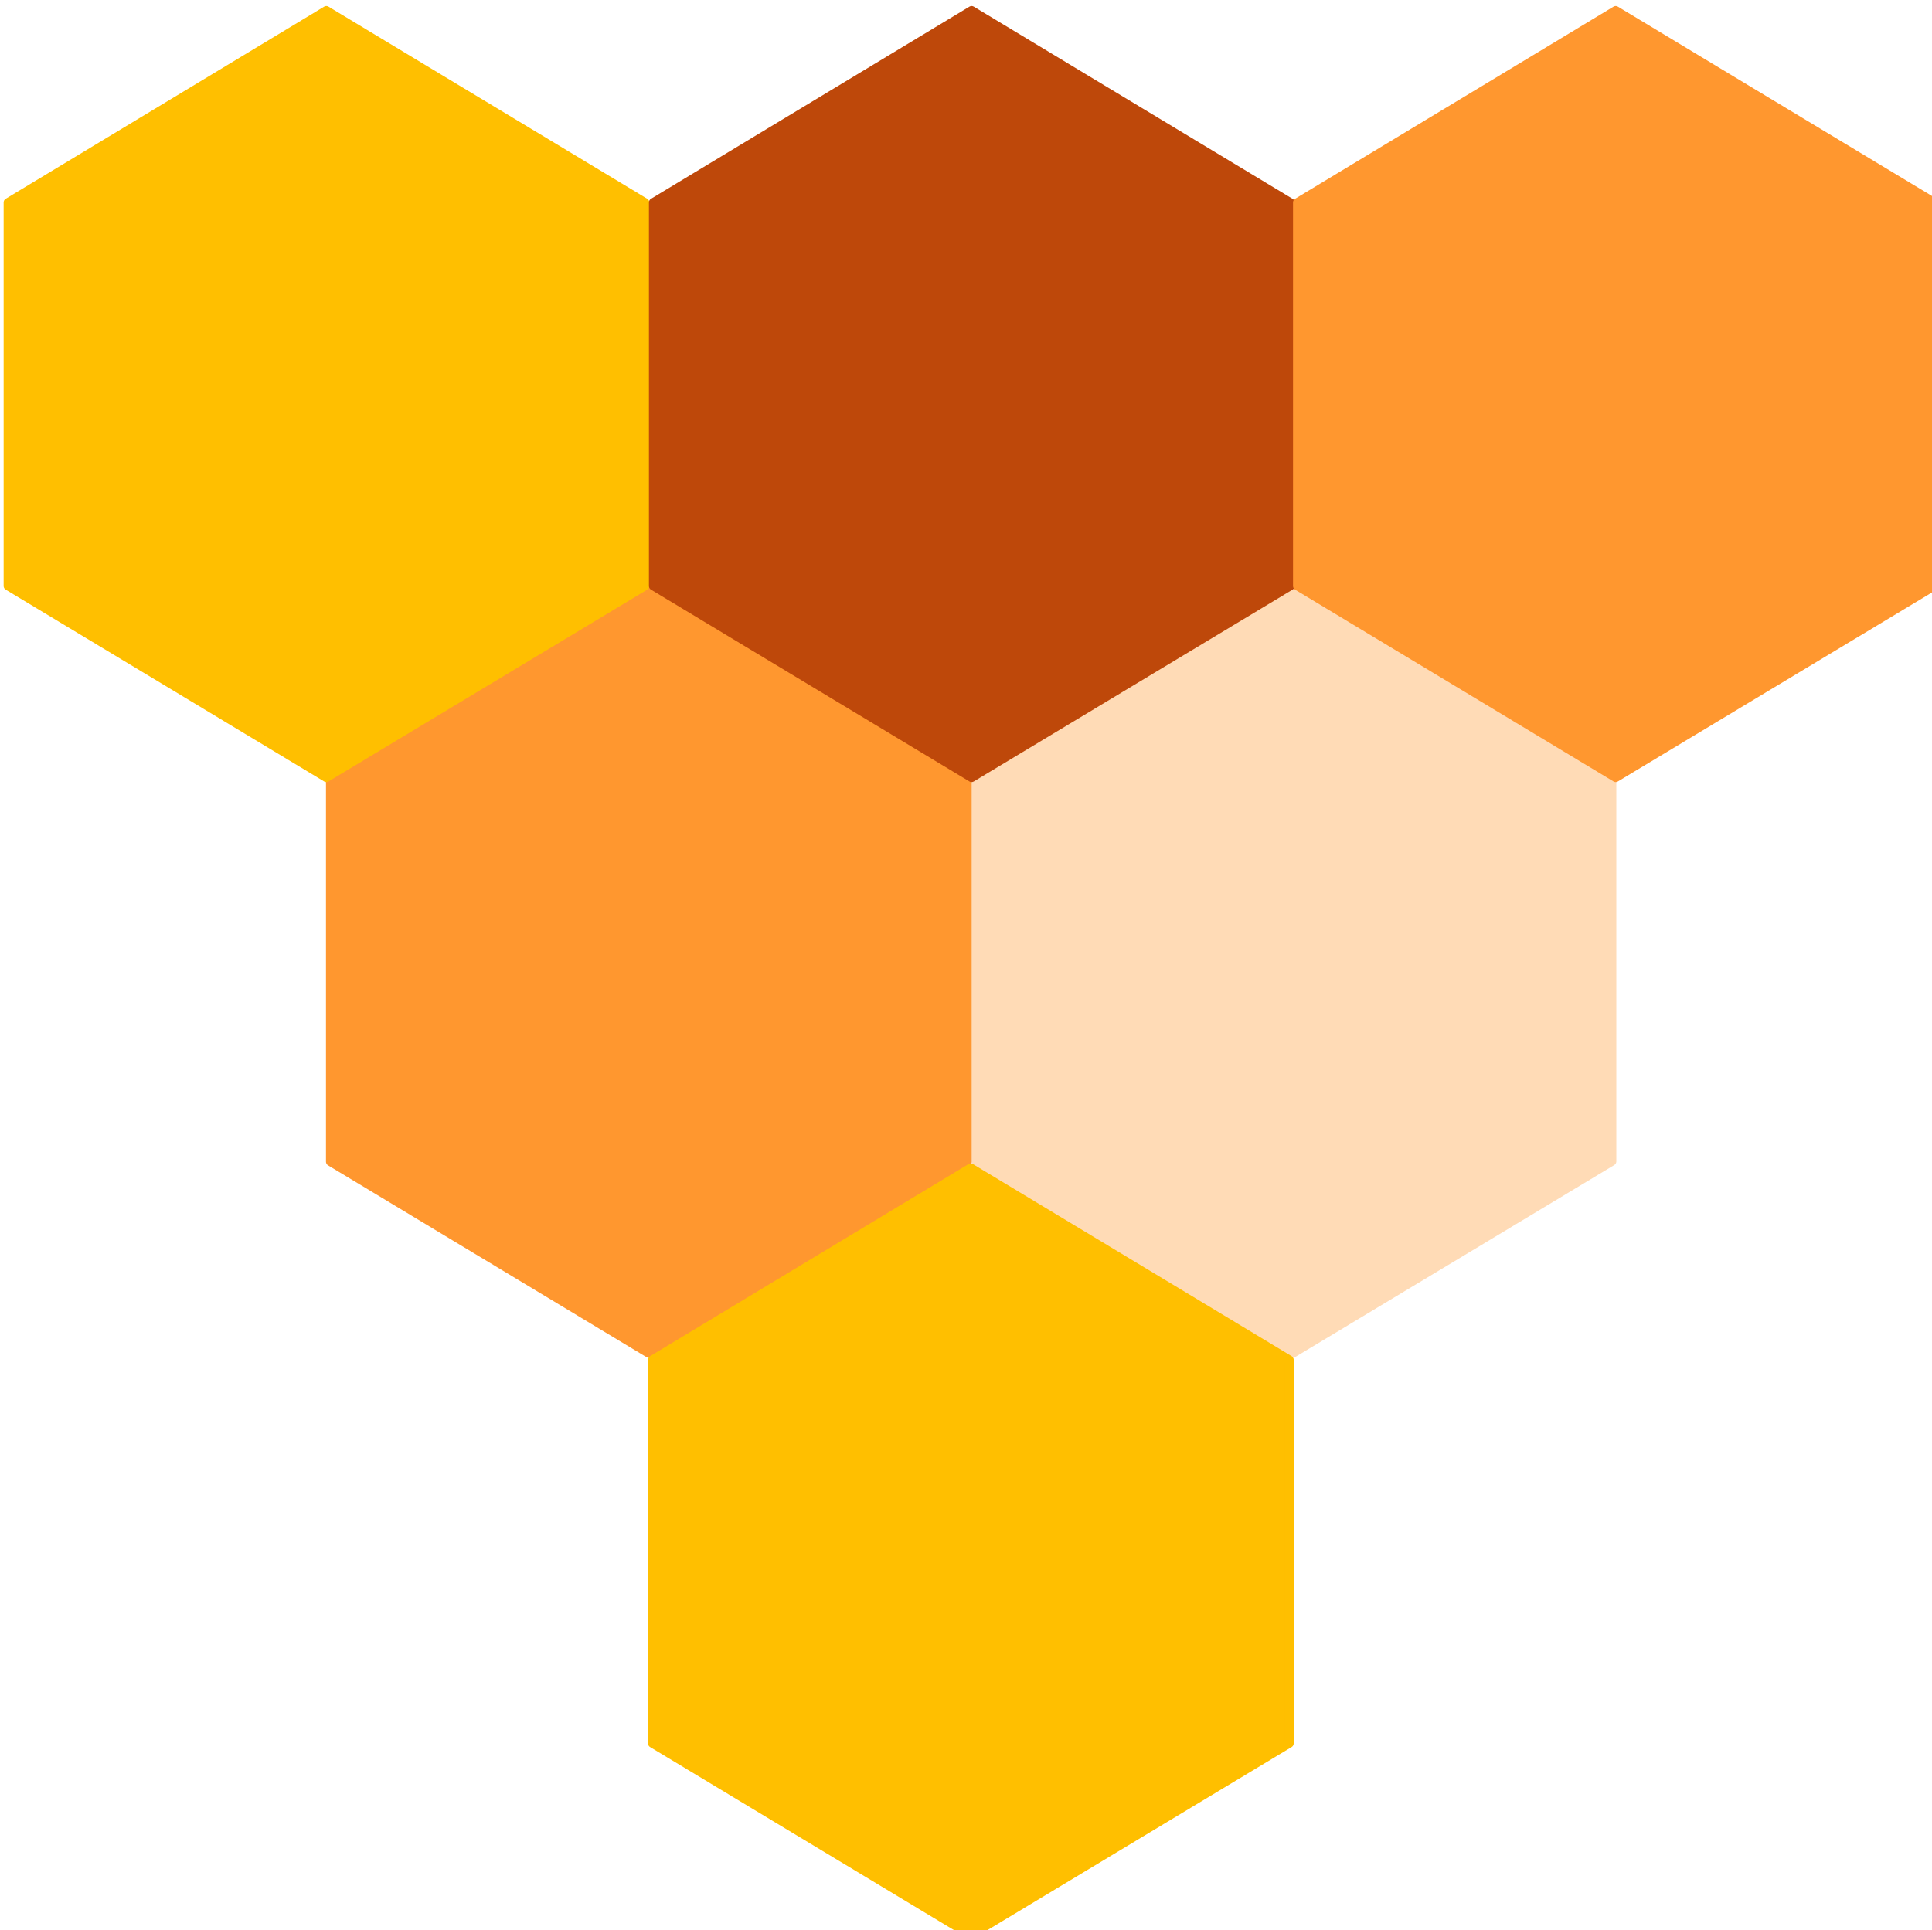 <svg xmlns="http://www.w3.org/2000/svg" width="6405.22" height="6401.22" viewBox="0 0 1694.71 1693.66">
  <defs>
    <clipPath id="a" clipPathUnits="userSpaceOnUse">
      <path d="M0 0h21000v29700H0z"/>
    </clipPath>
  </defs>
  <g style="fill-rule:evenodd;stroke-width:28.222;stroke-linejoin:round">
    <g class="SlideGroup">
      <g class="Slide" clip-path="url(#a)" transform="matrix(.265 0 0 .265 -2023.24 -3387.7)">
        <g class="Page">
          <g class="com.sun.star.drawing.CustomShape">
            <path d="M10825 14723h2112v2544h-2112z" class="BoundingBox" style="fill:none;stroke:none" transform="translate(36 -1)"/>
            <path d="M10826 16630v-1270l1054-636 1055 636v1270l-1055 635z" style="fill:#ffdbb6;stroke:none" transform="translate(36 -1)"/>
            <path d="M10826 16630v-1270l1054-636 1055 636v1270l-1055 635z" style="fill:none;stroke:#ffdbb6" transform="translate(36 -1)"/>
          </g>
          <g class="com.sun.star.drawing.CustomShape">
            <path d="M8717 14723h2112v2544H8717z" class="BoundingBox" style="fill:none;stroke:none" transform="translate(10)"/>
            <path d="M8718 16630v-1270l1054-636 1055 636v1270l-1055 635z" style="fill:#ff972f;stroke:none" transform="translate(10)"/>
            <path d="M8718 16630v-1270l1054-636 1055 636v1270l-1055 635z" style="fill:none;stroke:#ff972f" transform="translate(10)"/>
          </g>
          <g class="com.sun.star.drawing.CustomShape">
            <path d="M9771 16637h2112v2544H9771z" class="BoundingBox" style="fill:none;stroke:none" transform="translate(22 12)"/>
            <path d="M9772 18544v-1270l1054-636 1055 636v1270l-1055 635z" style="fill:#ffbf00;stroke:none" transform="translate(22 12)"/>
            <path d="M9772 18544v-1270l1054-636 1055 636v1270l-1055 635z" style="fill:none;stroke:#ffbf00" transform="translate(22 12)"/>
          </g>
          <g class="com.sun.star.drawing.CustomShape">
            <path d="M7660 12817h2112v2544H7660z" class="BoundingBox" style="fill:none;stroke:none"/>
            <path d="M7661 14724v-1270l1054-636 1055 636v1270l-1055 635z" style="fill:#ffbf00;stroke:none"/>
            <path d="M7661 14724v-1270l1054-636 1055 636v1270l-1055 635z" style="fill:none;stroke:#ffbf00"/>
          </g>
          <g class="com.sun.star.drawing.CustomShape">
            <path d="M9768 12817h2112v2544H9768z" class="BoundingBox" style="fill:none;stroke:none" transform="translate(28)"/>
            <path d="M9769 14724v-1270l1054-636 1055 636v1270l-1055 635z" style="fill:#be480a;stroke:none" transform="translate(28)"/>
            <path d="M9769 14724v-1270l1054-636 1055 636v1270l-1055 635z" style="fill:none;stroke:#be480a" transform="translate(28)"/>
          </g>
          <g class="com.sun.star.drawing.CustomShape">
            <path d="M11876 12817h2112v2544h-2112z" class="BoundingBox" style="fill:none;stroke:none" transform="translate(52)"/>
            <path d="M11877 14724v-1270l1054-636 1055 636v1270l-1055 635z" style="fill:#ff972f;stroke:none" transform="translate(52)"/>
            <path d="M11877 14724v-1270l1054-636 1055 636v1270l-1055 635z" style="fill:none;stroke:#ff972f" transform="translate(52)"/>
          </g>
        </g>
      </g>
    </g>
  </g>
</svg>
